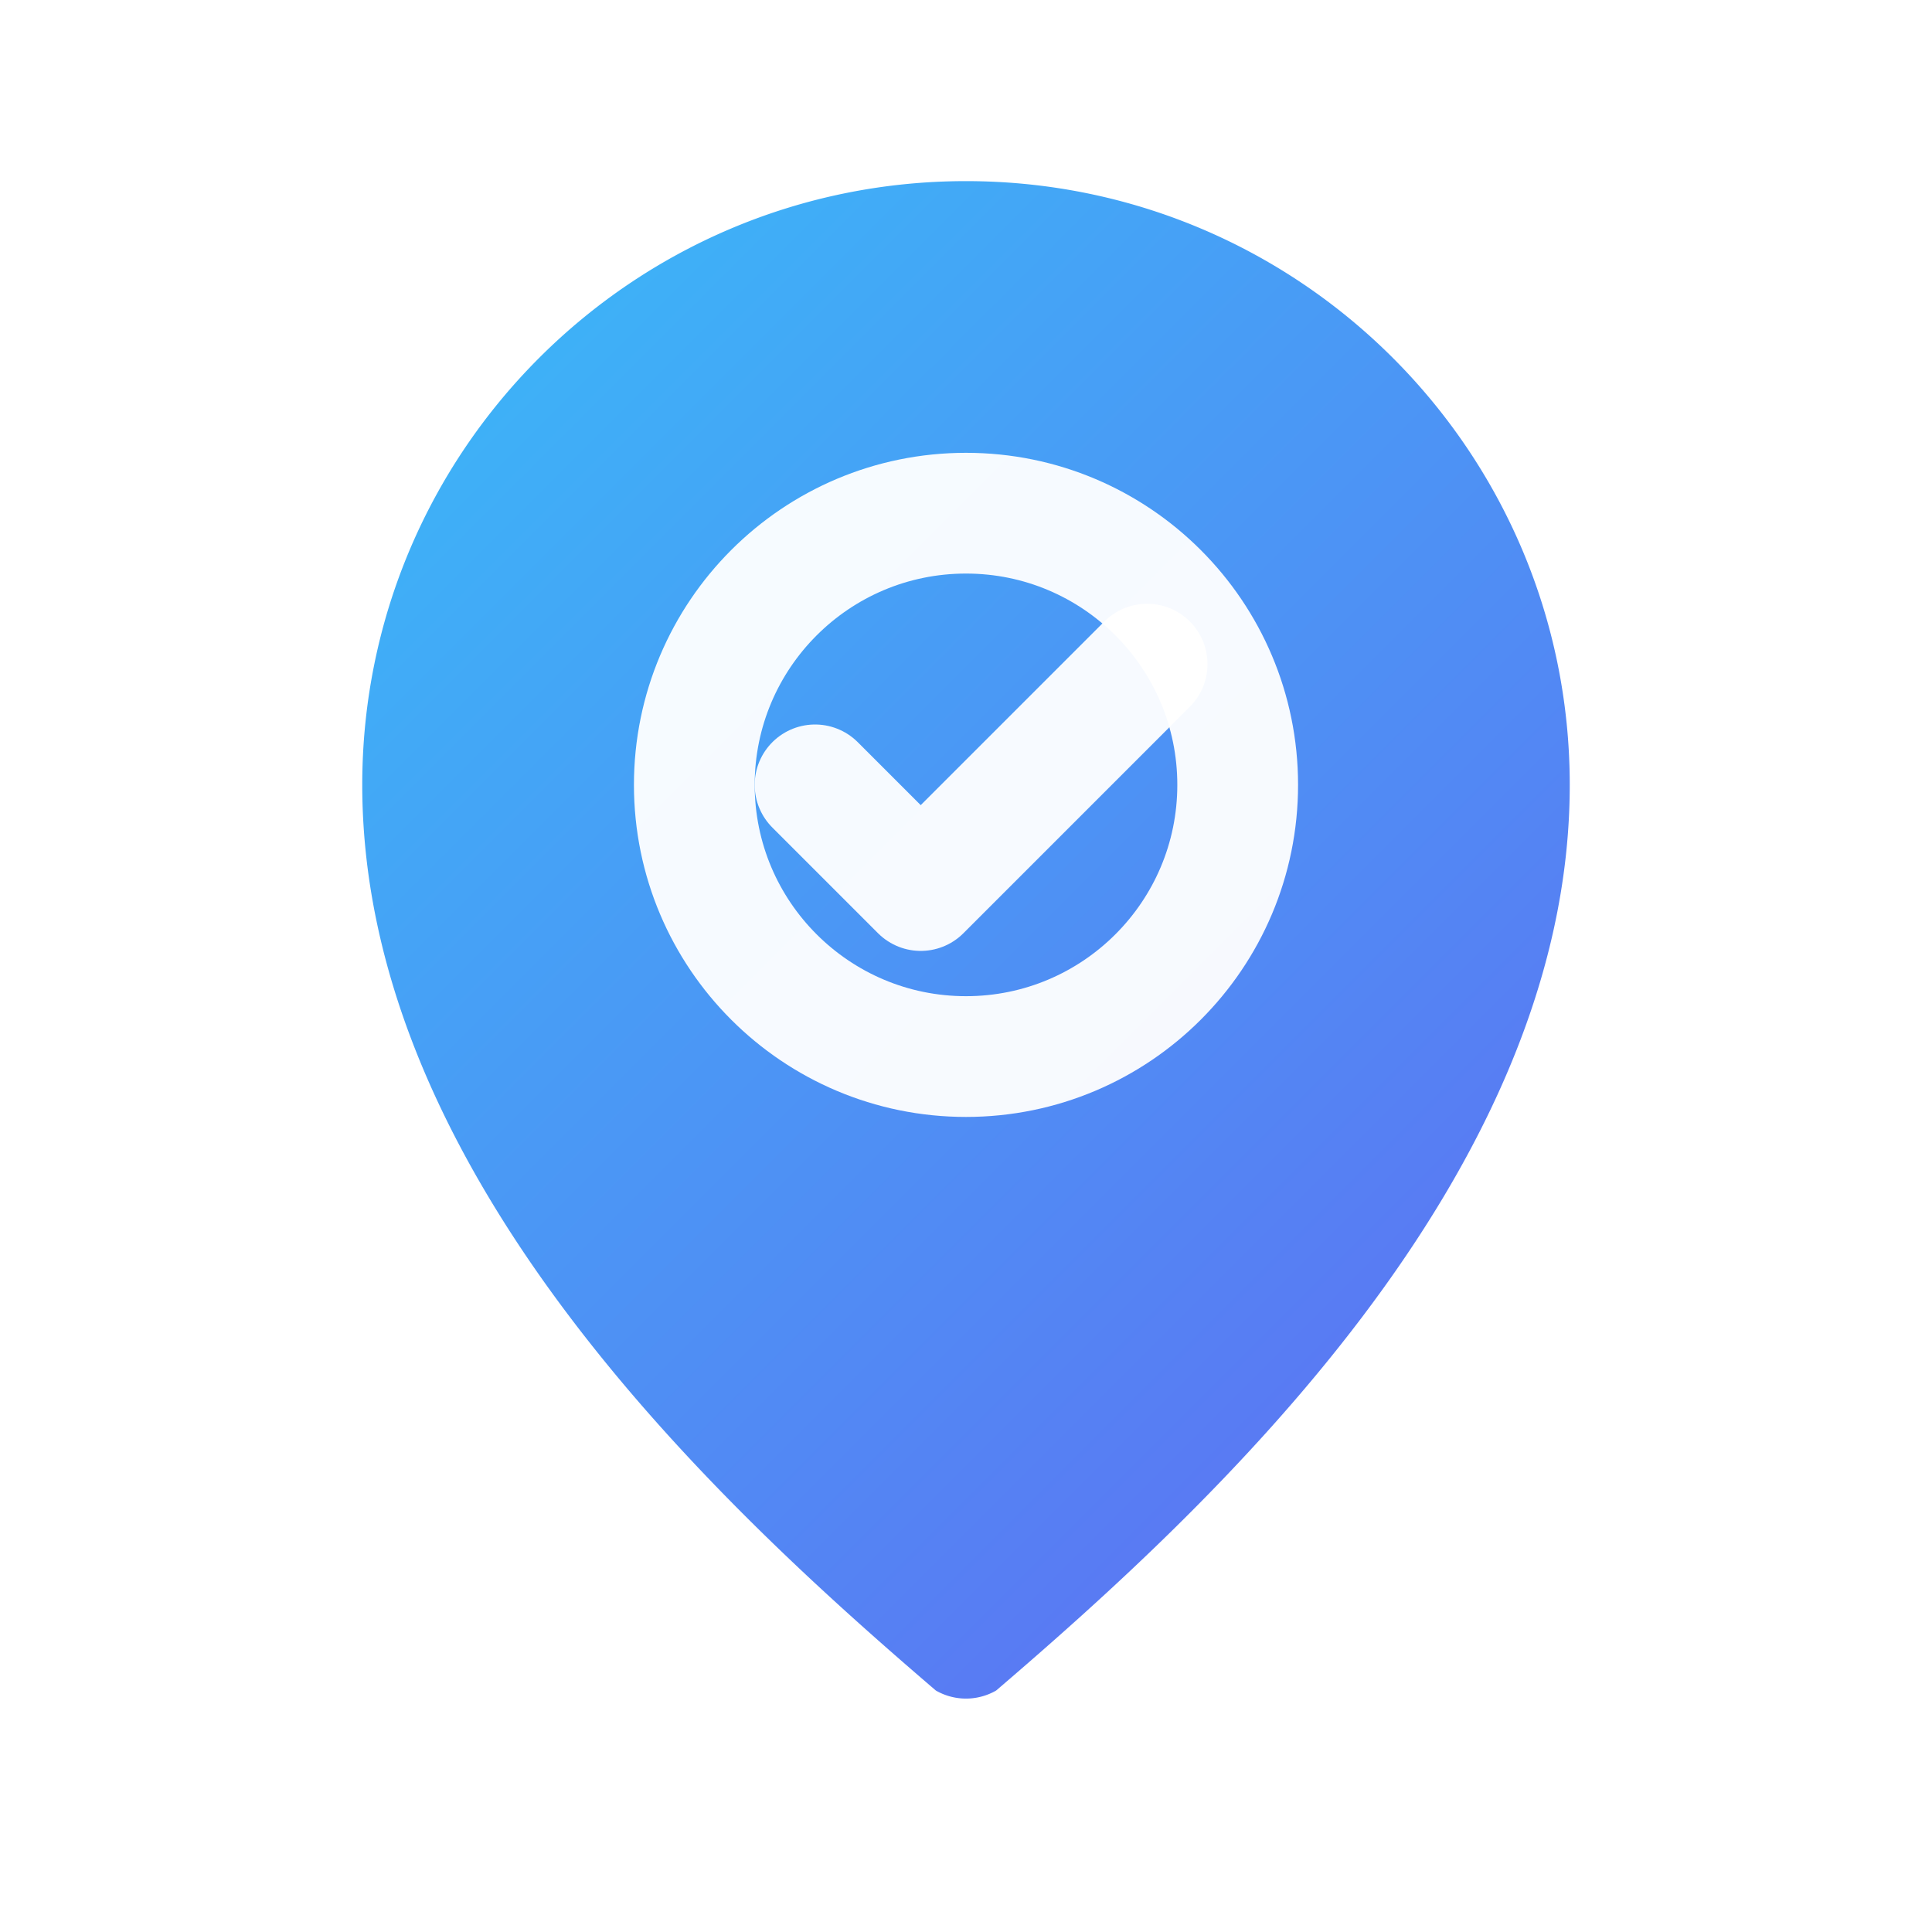 <?xml version="1.0" encoding="UTF-8"?>
<svg width="128" height="128" viewBox="0 0 128 128" fill="none" xmlns="http://www.w3.org/2000/svg" role="img" aria-label="OCSEVIS logo">
  <defs>
    <linearGradient id="g" x1="16" y1="16" x2="112" y2="112" gradientUnits="userSpaceOnUse">
      <stop offset="0" stop-color="#38BDF8"/>
      <stop offset="1" stop-color="#6366F1"/>
    </linearGradient>
    <filter id="shadow" x="-20%" y="-20%" width="140%" height="140%">
      <feDropShadow dx="0" dy="4" stdDeviation="6" flood-color="rgba(2,6,23,0.5)"/>
    </filter>
  </defs>
  <!-- Pin/map marker base -->
  <g filter="url(#shadow)">
    <path d="M64 12c22.091 0 40 17.909 40 40 0 26-24 48-38 60a4 4 0 0 1-4 0C48 100 24 78 24 52c0-22.091 17.909-40 40-40Z" fill="url(#g)"/>
  </g>
  <!-- Inner ring O -->
  <circle cx="64" cy="52" r="18" stroke="#FFFFFF" stroke-width="8" fill="none" opacity="0.95"/>
  <!-- Check/visual tick (V) to hint VIS -->
  <path d="M54 52l7 7 15-15" stroke="#FFFFFF" stroke-width="8" stroke-linecap="round" stroke-linejoin="round" opacity="0.95"/>
</svg>
